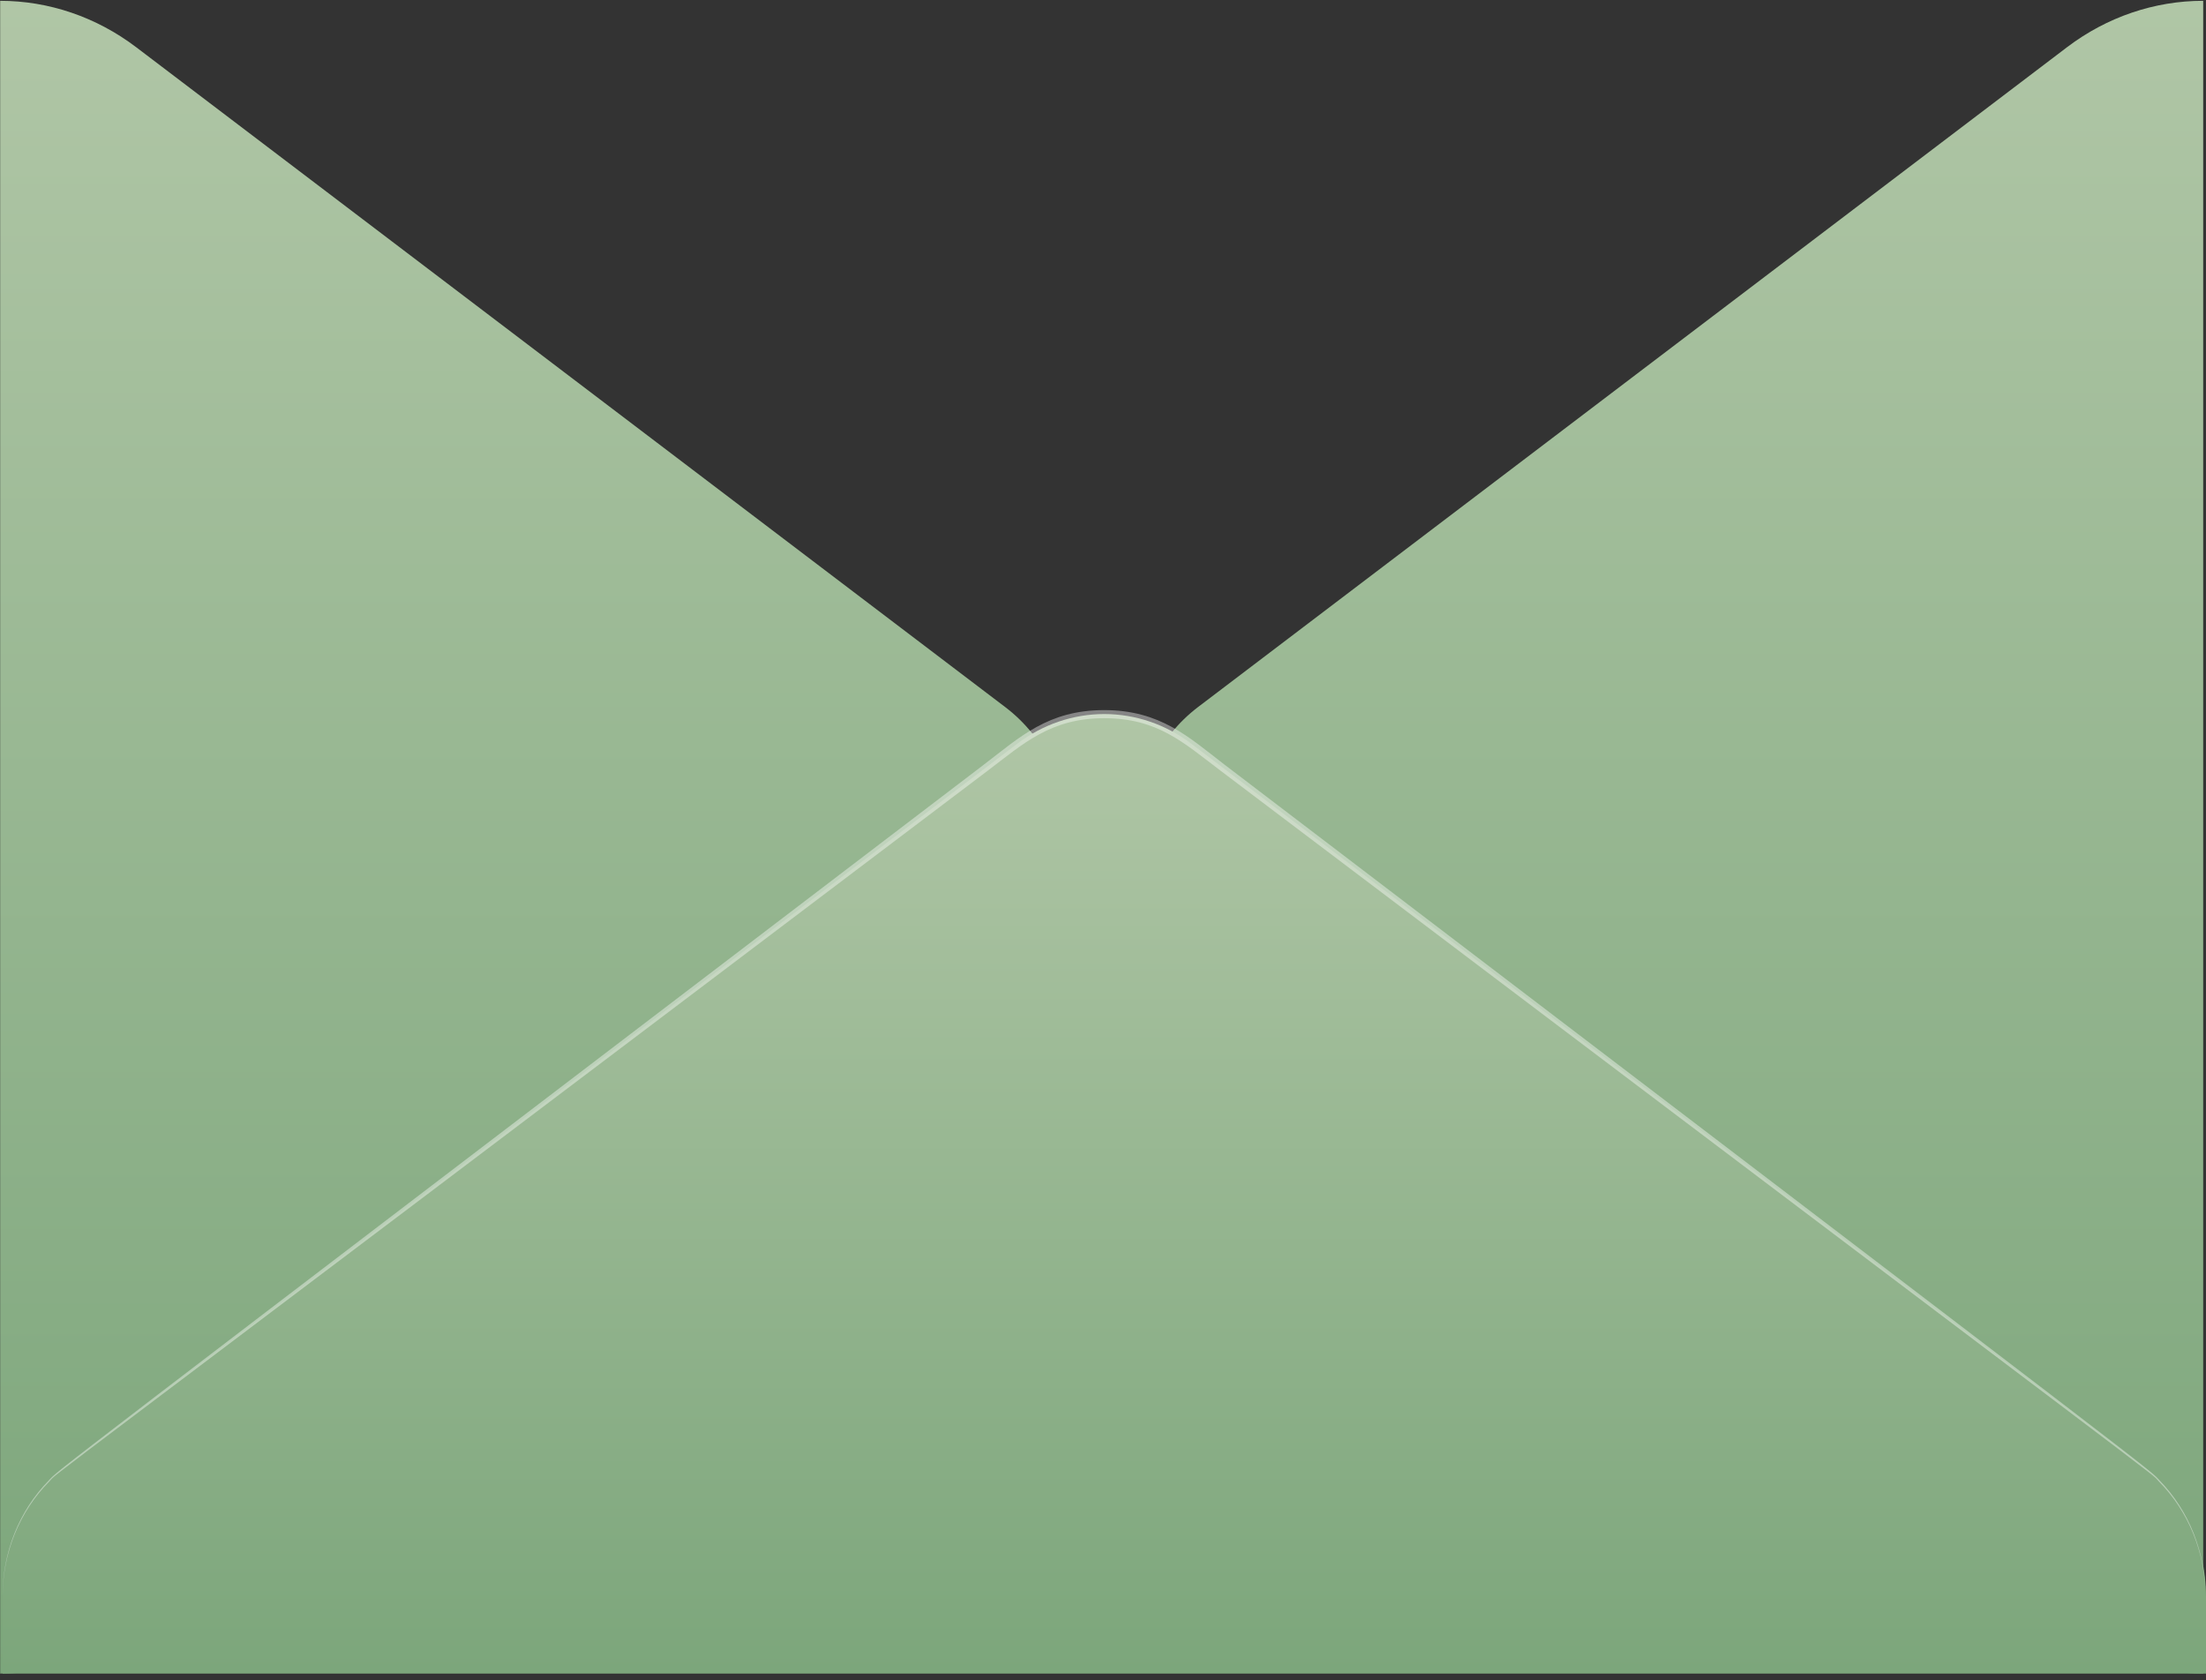 <?xml version="1.0" encoding="UTF-8"?> <svg xmlns="http://www.w3.org/2000/svg" width="298" height="227" viewBox="0 0 298 227" fill="none"><rect x="0" y="0" width="298" height="227" fill="#333333" stroke="none"/> <path d="M297.621 0.109V226.09C291.035 226.089 284.614 223.9 279.255 219.827L161.788 130.629C159.172 128.629 157.041 125.996 155.571 122.946C154.102 119.897 153.335 116.519 153.335 113.092C153.335 109.665 154.102 106.288 155.571 103.238C157.041 100.189 159.172 97.555 161.788 95.555L279.255 6.358C284.618 2.295 291.037 0.111 297.621 0.109ZM0.022 0.109V226.09C6.608 226.089 13.029 223.9 18.388 219.827L135.855 130.644C138.471 128.644 140.602 126.01 142.072 122.961C143.541 119.911 144.308 116.534 144.308 113.107C144.308 109.68 143.541 106.302 142.072 103.253C140.602 100.203 138.471 97.57 135.855 95.57L18.388 6.372C13.027 2.304 6.607 0.115 0.022 0.109Z" fill="url(#paint0_linear_3050_4411)"></path> <path d="M0.347 215.622C0.344 212.191 1.113 208.809 2.589 205.758C4.065 202.707 6.206 200.077 8.833 198.085L137.412 100.479C140.842 97.867 144.955 96.463 149.173 96.463C153.392 96.463 157.505 97.867 160.935 100.479L289.514 198.085C292.136 200.082 294.273 202.713 295.749 205.763C297.224 208.813 297.996 212.192 298 215.622V226.09H0.347V215.622Z" fill="url(#paint1_linear_3050_4411)"></path> <path opacity="0.4" d="M0.347 215.623C0.336 212.712 0.882 209.829 1.95 207.148C3.017 204.468 4.586 202.046 6.559 200.029C8.17 198.345 2.255 202.909 132.918 103.287C137.791 99.572 141.567 95.93 149.16 95.93C156.753 95.93 160.624 99.615 165.401 103.287C296.051 202.866 290.15 198.316 291.761 200.029C293.723 202.053 295.281 204.477 296.342 207.156C297.402 209.836 297.943 212.715 297.932 215.623C297.92 212.731 297.359 209.872 296.282 207.217C295.205 204.562 293.635 202.166 291.666 200.173C289.987 198.446 299.787 206.12 164.887 104.122C159.866 100.321 156.387 97.024 149.146 97.024C141.905 97.024 138.224 100.479 133.419 104.122C-1.562 206.235 8.359 198.388 6.627 200.173C4.655 202.165 3.082 204.56 2.003 207.215C0.924 209.87 0.36 212.73 0.347 215.623Z" fill="white"></path> <defs> <linearGradient id="paint0_linear_3050_4411" x1="148.821" y1="0.109" x2="148.821" y2="226.09" gradientUnits="userSpaceOnUse"> <stop stop-color="#B0C6A6"></stop> <stop offset="1" stop-color="#7CA67B"></stop> </linearGradient> <linearGradient id="paint1_linear_3050_4411" x1="149.173" y1="96.463" x2="149.173" y2="226.09" gradientUnits="userSpaceOnUse"> <stop stop-color="#B0C6A6"></stop> <stop offset="1" stop-color="#7CA67B"></stop> </linearGradient> </defs> </svg> 